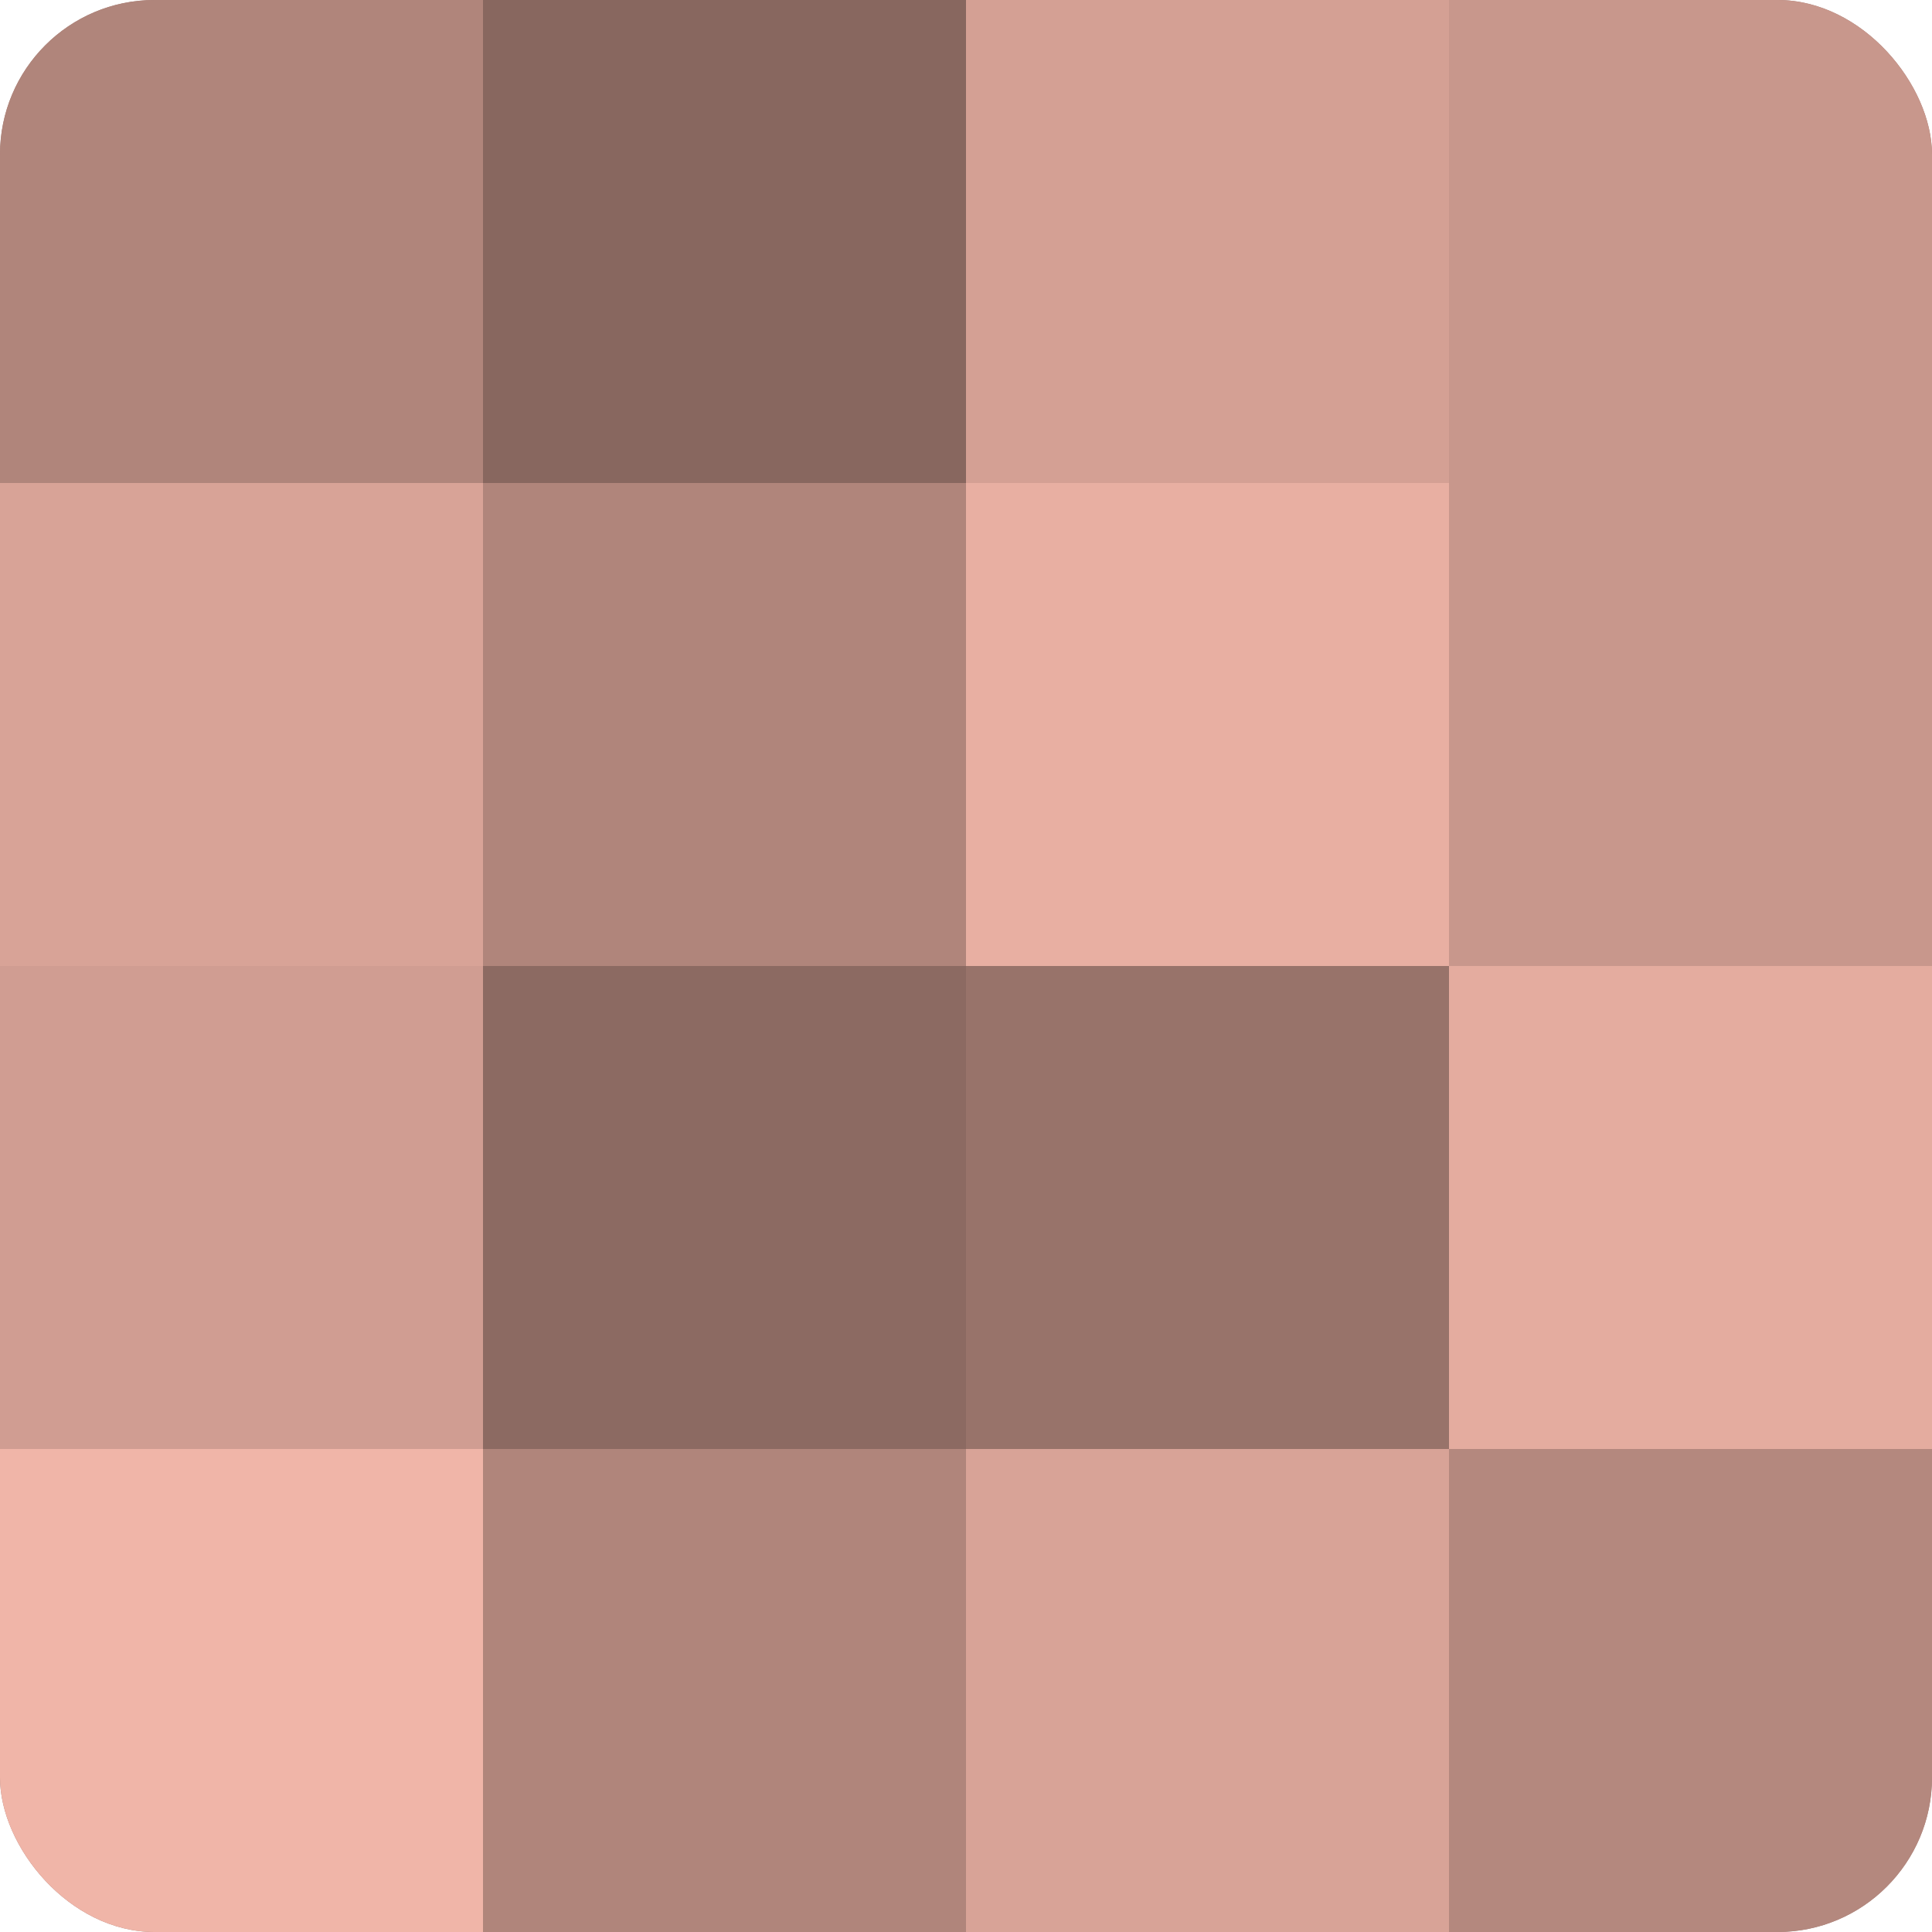 <?xml version="1.0" encoding="UTF-8"?>
<svg xmlns="http://www.w3.org/2000/svg" width="60" height="60" viewBox="0 0 100 100" preserveAspectRatio="xMidYMid meet"><defs><clipPath id="c" width="100" height="100"><rect width="100" height="100" rx="8" ry="8"/></clipPath></defs><g clip-path="url(#c)"><rect width="100" height="100" fill="#a07970"/><rect width="25" height="25" fill="#b0857b"/><rect y="25" width="25" height="25" fill="#d8a397"/><rect y="50" width="25" height="25" fill="#d09d92"/><rect y="75" width="25" height="25" fill="#f0b5a8"/><rect x="25" width="25" height="25" fill="#88675f"/><rect x="25" y="25" width="25" height="25" fill="#b0857b"/><rect x="25" y="50" width="25" height="25" fill="#8c6a62"/><rect x="25" y="75" width="25" height="25" fill="#b0857b"/><rect x="50" width="25" height="25" fill="#d4a094"/><rect x="50" y="25" width="25" height="25" fill="#e8afa2"/><rect x="50" y="50" width="25" height="25" fill="#98736a"/><rect x="50" y="75" width="25" height="25" fill="#d8a397"/><rect x="75" width="25" height="25" fill="#c8978c"/><rect x="75" y="25" width="25" height="25" fill="#c8978c"/><rect x="75" y="50" width="25" height="25" fill="#e4ac9f"/><rect x="75" y="75" width="25" height="25" fill="#b4887e"/></g></svg>

